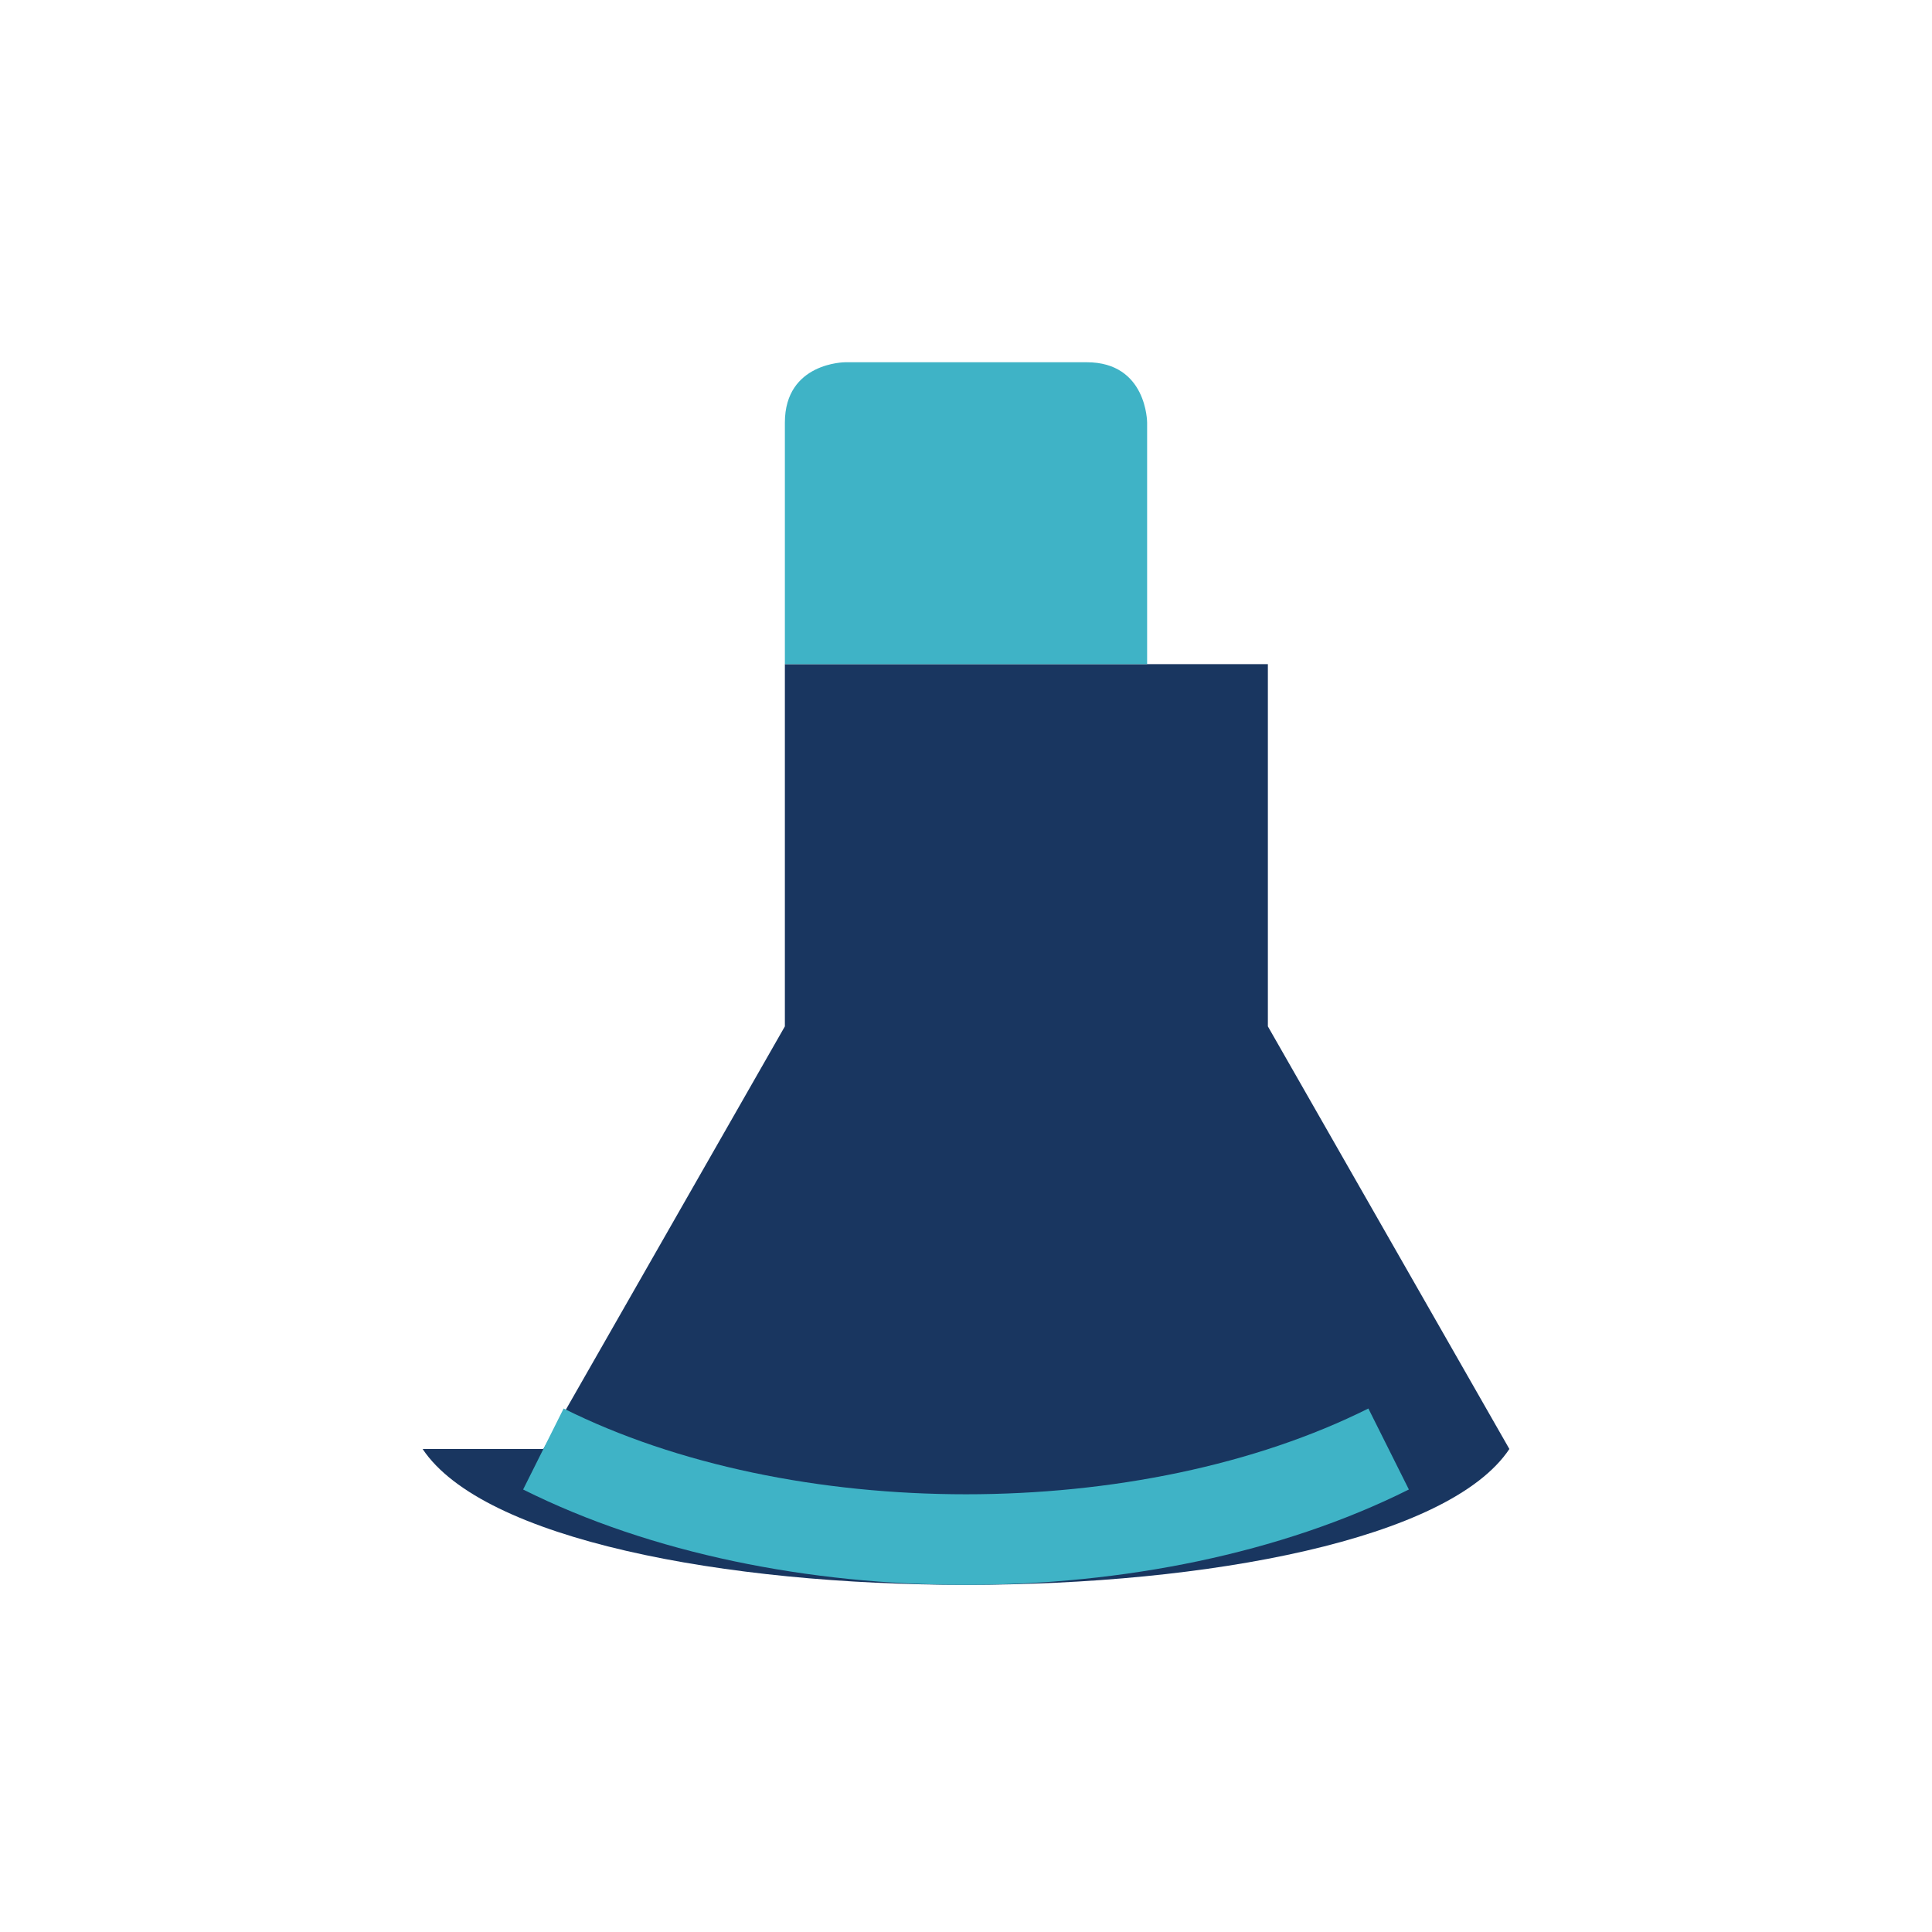 <?xml version="1.0" encoding="UTF-8"?>
<svg xmlns="http://www.w3.org/2000/svg" width="32" height="32" viewBox="0 0 32 32"><path d="M7 24c2 3 16 3 18 0l-4-7v-6H13v6l-4 7z" fill="#193660"/><path d="M13 11V7c0-1 1-1 1-1h4c1 0 1 1 1 1v4" fill="#3FB3C6"/><path d="M9 24c4 2 10 2 14 0" stroke="#3FB3C6" stroke-width="1.5" fill="none"/></svg>